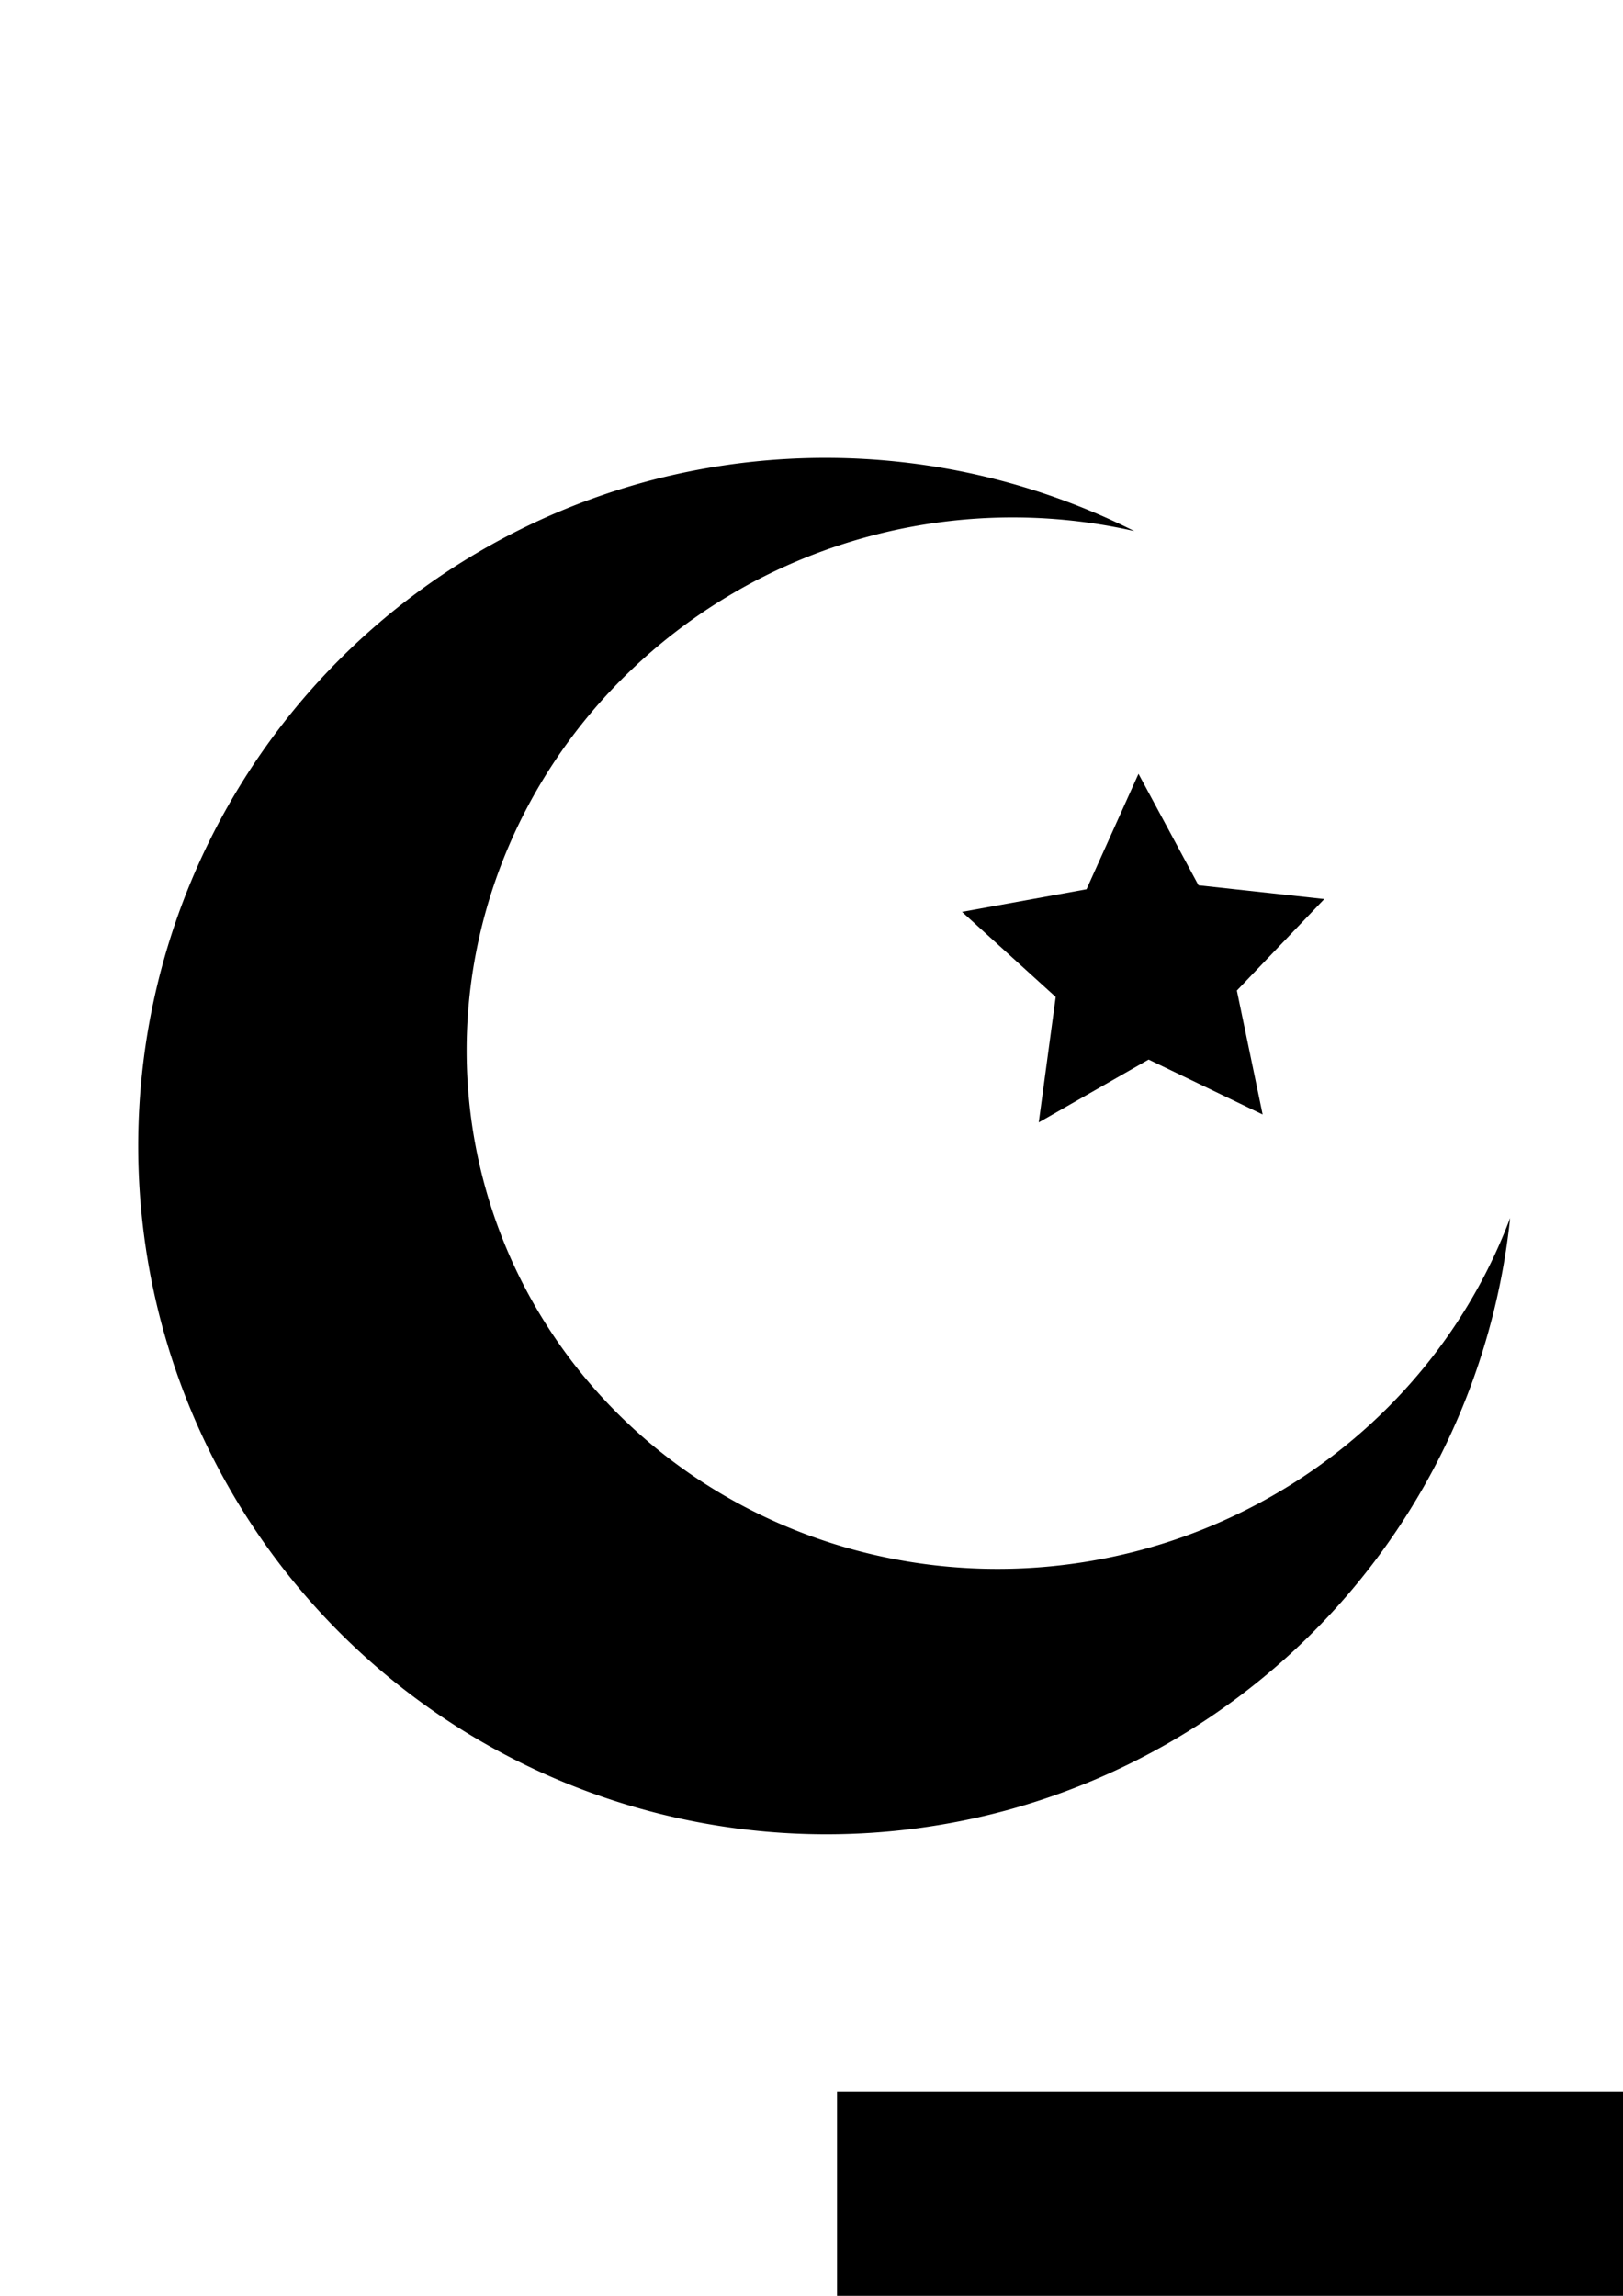 <?xml version="1.0" encoding="UTF-8" standalone="no"?>
<!-- Created with Inkscape (http://www.inkscape.org/) -->
<svg xmlns:dc="http://purl.org/dc/elements/1.1/" xmlns:cc="http://creativecommons.org/ns#" xmlns:rdf="http://www.w3.org/1999/02/22-rdf-syntax-ns#" xmlns:svg="http://www.w3.org/2000/svg" xmlns="http://www.w3.org/2000/svg" xmlns:sodipodi="http://sodipodi.sourceforge.net/DTD/sodipodi-0.dtd" xmlns:inkscape="http://www.inkscape.org/namespaces/inkscape" width="210mm" height="297mm" viewBox="0 0 744.094 1052.362" id="svg2" version="1.1" inkscape:version="0.91 r13725" sodipodi:docname="Media luna.svg">
<defs id="defs4"/>
<sodipodi:namedview id="base" pagecolor="#ffffff" bordercolor="#666666" borderopacity="1.0" inkscape:pageopacity="0.0" inkscape:pageshadow="2" inkscape:zoom="0.69999999" inkscape:cx="772.82361" inkscape:cy="518.2902" inkscape:document-units="px" inkscape:current-layer="layer1" showgrid="false" inkscape:window-width="1440" inkscape:window-height="838" inkscape:window-x="-8" inkscape:window-y="-8" inkscape:window-maximized="1"/>
<g inkscape:label="Capa 1" inkscape:groupmode="layer" id="layer1">
<path style="fill:#000000;fill-opacity:1" d="M 296.698,220.645 A 315.53,315.53 0 0 0 74.257,607.477 315.53,315.53 0 0 0 461.089,829.917 315.53,315.53 0 0 0 692.348,558.3 240.521,247.332 74.9 0 1 523.472,710.378 240.521,247.332 74.9 0 1 222.023,542.593 240.521,247.332 74.9 0 1 398.16,245.945 240.521,247.332 74.9 0 1 520.036,243.434 315.53,315.53 0 0 0 296.698,220.645 Z" id="path3382" inkscape:connector-curvature="0"/>
<path sodipodi:type="star" style="fill:#000000;fill-opacity:1" id="path3406" sodipodi:sides="5" sodipodi:cx="593.96973" sodipodi:cy="422.02701" sodipodi:r1="87.411766" sodipodi:r2="43.705883" sodipodi:arg1="0.52359878" sodipodi:arg2="1.1519173" inkscape:flatsided="false" inkscape:rounded="0" inkscape:randomized="0" d="m 669.671,465.733 -57.924,-3.779 -35.951,45.574 -14.306,-56.257 -54.453,-20.108 49.083,-30.99 2.297,-58.002 44.641,37.104 55.873,-15.739 -21.493,53.921 z" inkscape:transform-center-x="0.95903634" inkscape:transform-center-y="-7.4297154" transform="matrix(0.927,0.374,-0.374,0.927,132.283,-171.334)"/>
<flowRoot xml:space="preserve" id="flowRoot3335" style="font-style:normal;font-weight:normal;font-size:40px;line-height:125%;font-family:sans-serif;letter-spacing:0px;word-spacing:0px;fill:#000000;fill-opacity:1;stroke:none;stroke-width:1px;stroke-linecap:butt;stroke-linejoin:miter;stroke-opacity:1" transform="translate(210,25.714)">
<flowRegion id="flowRegion3337">
<rect id="rect3339" width="1062.68" height="264.66" x="173.746" y="933.164"/>
</flowRegion>
<flowPara id="flowPara3345">Daniel Velez Arias </flowPara>
<flowPara id="flowPara3351">10-07</flowPara>
<flowPara id="flowPara3353"/>
</flowRoot>
</g>
</svg>
